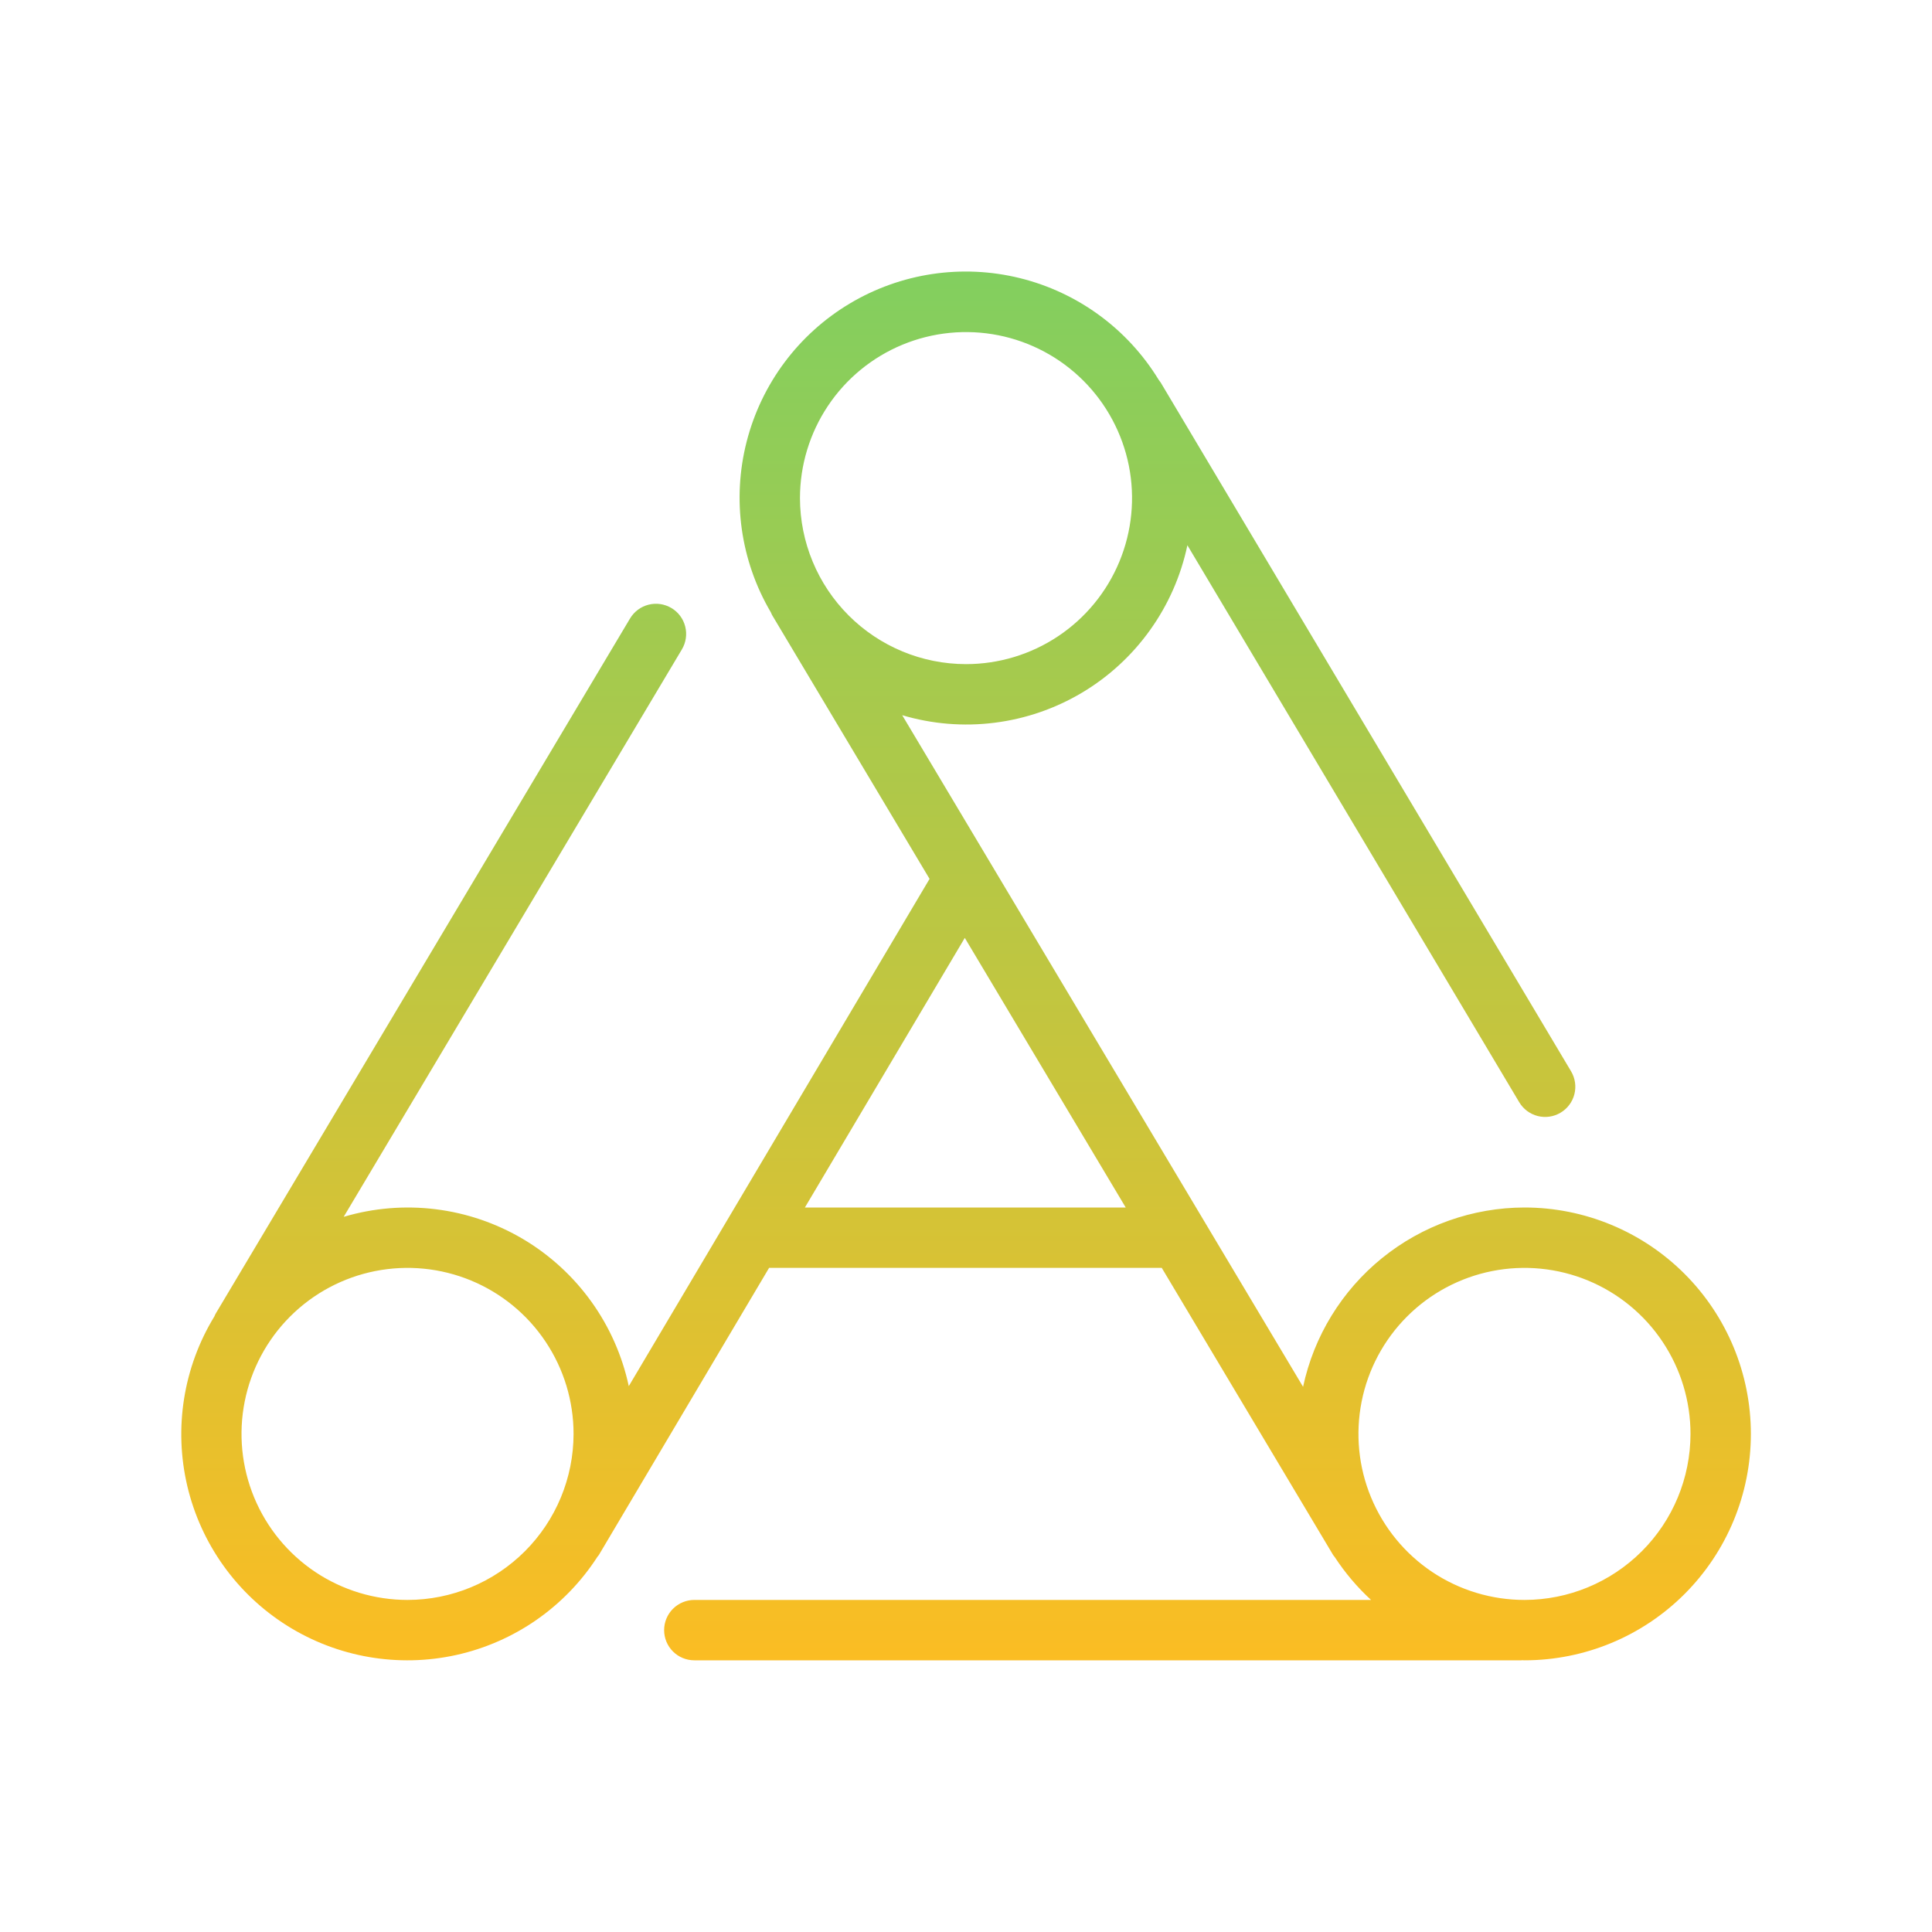 <svg width="64" height="64" viewBox="0 0 64 64" fill="none" xmlns="http://www.w3.org/2000/svg">
<path d="M50.5 40C48.783 40.003 47.118 40.594 45.784 41.674C44.449 42.755 43.525 44.261 43.166 45.94L29.887 23.692C30.877 23.986 31.918 24.071 32.943 23.942C33.968 23.814 34.955 23.474 35.843 22.946C36.73 22.417 37.499 21.71 38.099 20.869C38.7 20.029 39.121 19.073 39.334 18.062L50.326 36.512C50.393 36.625 50.482 36.723 50.587 36.802C50.692 36.88 50.812 36.937 50.939 36.97C51.066 37.002 51.199 37.009 51.329 36.99C51.459 36.971 51.584 36.926 51.696 36.859C51.809 36.792 51.908 36.703 51.986 36.598C52.065 36.493 52.122 36.373 52.154 36.246C52.186 36.119 52.193 35.986 52.174 35.856C52.155 35.726 52.111 35.602 52.044 35.489L38.452 12.676C38.431 12.644 38.408 12.613 38.384 12.583C37.355 10.897 35.702 9.686 33.784 9.213C31.866 8.74 29.839 9.044 28.144 10.058C26.449 11.072 25.224 12.715 24.734 14.629C24.244 16.542 24.53 18.572 25.53 20.275C25.543 20.308 25.558 20.341 25.575 20.372L30.793 29.114L20.829 45.918C20.613 44.909 20.191 43.956 19.589 43.118C18.988 42.281 18.219 41.576 17.333 41.049C16.446 40.523 15.46 40.185 14.436 40.058C13.413 39.93 12.374 40.016 11.385 40.309L22.588 21.513C22.724 21.285 22.764 21.012 22.699 20.755C22.634 20.498 22.47 20.277 22.242 20.142C22.014 20.006 21.742 19.966 21.485 20.031C21.227 20.096 21.007 20.26 20.871 20.488L7.141 43.522C7.125 43.55 7.114 43.58 7.101 43.609C6.075 45.291 5.753 47.31 6.205 49.228C6.657 51.145 7.846 52.808 9.515 53.855C11.184 54.902 13.199 55.249 15.122 54.822C17.046 54.394 18.723 53.226 19.791 51.57C19.806 51.549 19.825 51.533 19.838 51.511L25.477 42H38.485L44.163 51.513C44.177 51.537 44.197 51.554 44.213 51.577C44.554 52.099 44.959 52.578 45.418 53H23C22.735 53 22.481 53.106 22.293 53.293C22.105 53.481 22 53.735 22 54C22 54.266 22.105 54.52 22.293 54.708C22.481 54.895 22.735 55 23 55H50.392C50.405 55 50.416 54.997 50.428 54.997C50.453 54.997 50.476 55 50.5 55C52.489 55 54.397 54.21 55.803 52.804C57.21 51.397 58 49.49 58 47.5C58 45.511 57.21 43.604 55.803 42.197C54.397 40.791 52.489 40 50.5 40V40ZM26.5 16.5C26.5 15.413 26.823 14.349 27.427 13.445C28.031 12.54 28.89 11.835 29.895 11.419C30.9 11.003 32.006 10.894 33.073 11.106C34.14 11.318 35.12 11.842 35.889 12.611C36.658 13.38 37.182 14.361 37.395 15.427C37.607 16.494 37.498 17.6 37.081 18.605C36.665 19.61 35.96 20.469 35.056 21.073C34.151 21.678 33.088 22 32 22C30.542 21.999 29.144 21.419 28.113 20.388C27.082 19.357 26.502 17.959 26.5 16.5V16.5ZM13.5 53C12.412 53 11.349 52.678 10.444 52.074C9.54 51.469 8.835 50.61 8.419 49.605C8.003 48.6 7.894 47.494 8.106 46.427C8.318 45.361 8.842 44.38 9.611 43.611C10.38 42.842 11.36 42.318 12.427 42.106C13.494 41.894 14.6 42.003 15.605 42.419C16.61 42.835 17.469 43.54 18.073 44.445C18.678 45.349 19 46.413 19 47.5C18.998 48.959 18.419 50.357 17.387 51.388C16.356 52.419 14.958 52.999 13.5 53V53ZM26.663 40L31.96 31.069L37.291 40H26.663ZM50.5 53C49.412 53 48.349 52.678 47.444 52.074C46.54 51.469 45.835 50.61 45.419 49.605C45.002 48.6 44.894 47.494 45.106 46.427C45.318 45.361 45.842 44.38 46.611 43.611C47.38 42.842 48.36 42.318 49.427 42.106C50.494 41.894 51.6 42.003 52.605 42.419C53.61 42.835 54.469 43.54 55.073 44.445C55.678 45.349 56 46.413 56 47.5C55.998 48.959 55.419 50.357 54.387 51.388C53.356 52.419 51.958 52.999 50.5 53V53Z" fill="url(#paint0_linear_5599_16063)"/>
<defs>
<linearGradient id="paint0_linear_5599_16063" x1="32.003" y1="8.995" x2="32.003" y2="55" gradientUnits="userSpaceOnUse">
<stop stop-color="#82CF5F"/>
<stop offset="1" stop-color="#FBBD23"/>
</linearGradient>
</defs>
</svg>

